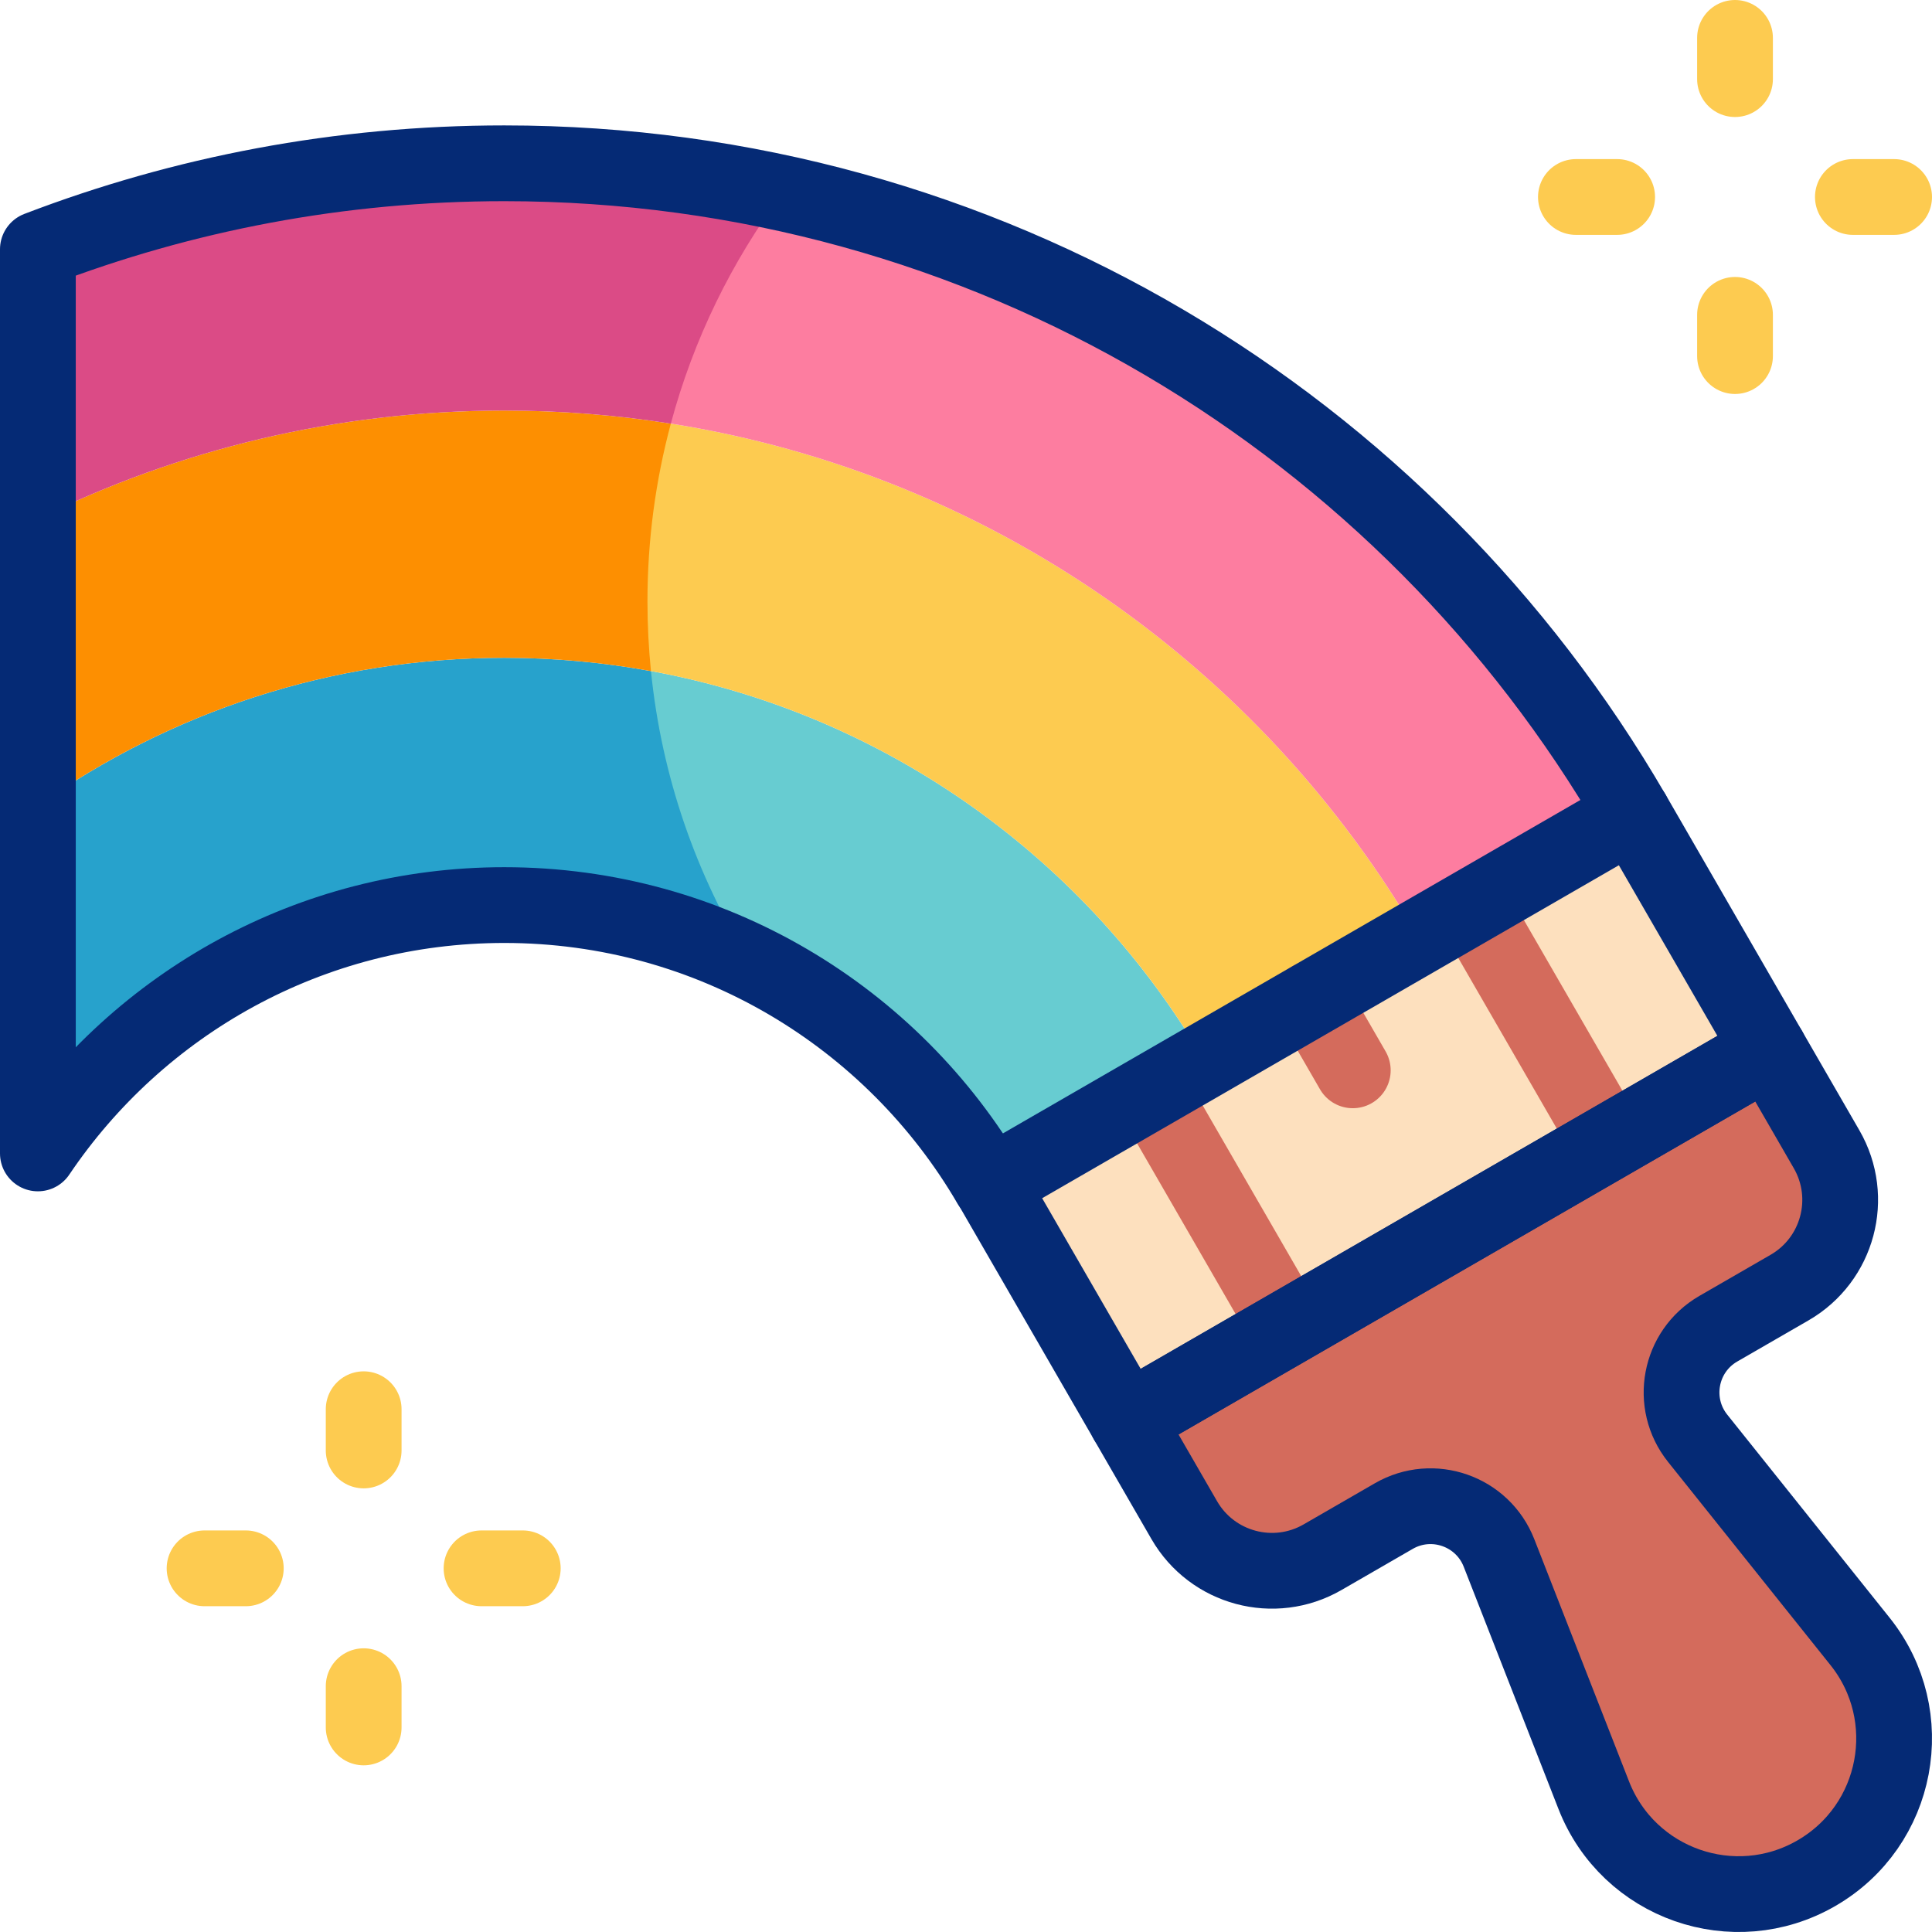 <?xml version="1.0" encoding="utf-8"?>
<svg xmlns="http://www.w3.org/2000/svg" id="Capa_1" style="enable-background:new 0 0 510 510;" version="1.1" viewBox="0 0 510 510" x="0px" y="0px">
<g>
	<g>
		<path d="M171.839,177.146c62.372,11.418,115.279,49.922,146.081,102.872l-56.535,32.641&#xA;			c-25.715-44.104-73.527-73.742-128.261-73.742c-51.275,0-96.474,26.012-123.124,65.559v-91.794l80.313-22.787L171.839,177.146z" style="fill:#67CCD1;"/>
		<path d="M171.838,177.152c-12.556-2.299-25.494-3.505-38.714-3.505c-45.85,0-88.322,14.45-123.124,39.035&#xA;			v91.794c26.65-39.547,71.848-65.559,123.124-65.559c23.223,0,45.19,5.352,64.762,14.864&#xA;			C183.834,231.088,174.657,205.061,171.838,177.152z" style="fill:#27A2CC;"/>
		<path d="M171.839,177.146c62.372,11.418,115.279,49.922,146.081,102.872l56.485-32.727&#xA;			c-41.287-71.006-113.02-122.122-197.321-135.469L10,136.976v75.706l77.309-57.325L171.839,177.146z" style="fill:#FDCB50;"/>
		<path d="M170.913,158.768c0-16.237,2.154-31.969,6.169-46.939c-14.32-2.267-29-3.453-43.958-3.453&#xA;			c-44.199,0-85.988,10.298-123.124,28.6v75.706c34.801-24.585,77.273-39.035,123.124-39.035c13.22,0,26.158,1.207,38.714,3.505&#xA;			C171.227,171.107,170.913,164.974,170.913,158.768z" style="fill:#FD8F01;"/>
		<path d="M177.083,111.821c84.301,13.347,156.034,64.463,197.321,135.469l56.585-32.554&#xA;			c-59.575-102.622-170.662-171.63-297.866-171.63c-43.388,0-84.89,8.051-123.124,22.703v71.167l75.057-48.42L177.083,111.821z" style="fill:#FD7DA0;"/>
		<path d="M206.569,50.971c-23.667-5.145-48.238-7.864-73.446-7.864c-43.388,0-84.89,8.051-123.124,22.703&#xA;			v71.167c37.136-18.302,78.924-28.6,123.124-28.6c14.958,0,29.638,1.185,43.958,3.453&#xA;			C183.057,89.552,193.173,68.971,206.569,50.971z" style="fill:#DB4B86;"/>
		<path d="M349.123,411.064l18.802-10.856c10.287-5.939,23.448-1.326,27.775,9.737l25.01,63.942&#xA;			c9.154,23.402,36.996,33.163,58.758,20.598l0,0c21.762-12.564,27.23-41.556,11.54-61.185l-42.87-53.63&#xA;			c-7.417-9.278-4.832-22.983,5.455-28.922l18.802-10.855c12.782-7.38,17.162-23.724,9.782-36.507l-15.175-26.283l-169.561,97.896&#xA;			l15.175,26.283C319.996,414.064,336.341,418.444,349.123,411.064z" style="fill:#D46B5C;"/>
		
			<rect height="72.017" style="fill:#FDE0BE;" transform="matrix(-0.866 0.5 -0.5 -0.866 827.073 368.119)" width="195.792" x="266.322" y="258.858"/>
	</g>
	<g>
		<g>
			
				<line style="fill:none;stroke:#D46B5C;stroke-width:20;stroke-linejoin:round;stroke-miterlimit:10;" x1="388.604" x2="423.581" y1="239.208" y2="299.79"/>
			
				<line style="fill:none;stroke:#D46B5C;stroke-width:20;stroke-linecap:round;stroke-linejoin:round;stroke-miterlimit:10;" x1="346.214" x2="357.102" y1="263.682" y2="282.541"/>
			
				<line style="fill:none;stroke:#D46B5C;stroke-width:20;stroke-linejoin:round;stroke-miterlimit:10;" x1="303.824" x2="339.832" y1="288.156" y2="350.525"/>
		</g>
		<path d="M349.123,411.064l18.802-10.856c10.287-5.939,23.448-1.326,27.775,9.737l25.01,63.942c9.154,23.402,36.996,33.163,58.758,20.598&#xA;			l0,0c21.762-12.564,27.23-41.556,11.54-61.185l-42.87-53.63c-7.417-9.278-4.832-22.983,5.455-28.922l18.802-10.855&#xA;			c12.782-7.38,17.162-23.724,9.782-36.507l-15.175-26.283l-169.561,97.896l15.175,26.283&#xA;			C319.996,414.064,336.341,418.444,349.123,411.064z" style="fill:none;stroke:#052A75;stroke-width:20;stroke-linecap:round;stroke-linejoin:round;stroke-miterlimit:10;"/>
		
			<rect height="72.017" style="fill:none;stroke:#052A75;stroke-width:20;stroke-linecap:round;stroke-linejoin:round;stroke-miterlimit:10;" transform="matrix(-0.866 0.5 -0.5 -0.866 827.073 368.119)" width="195.792" x="266.322" y="258.858"/>
		<g id="XMLID_548_">
			
				<line id="XMLID_605_" style="fill:none;stroke:#FDCB50;stroke-width:20;stroke-linecap:round;stroke-linejoin:round;stroke-miterlimit:10;" x1="458" x2="458" y1="83.113" y2="94"/>
			
				<line id="XMLID_604_" style="fill:none;stroke:#FDCB50;stroke-width:20;stroke-linecap:round;stroke-linejoin:round;stroke-miterlimit:10;" x1="458" x2="458" y1="20.887" y2="10"/>
			
				<line id="XMLID_603_" style="fill:none;stroke:#FDCB50;stroke-width:20;stroke-linecap:round;stroke-linejoin:round;stroke-miterlimit:10;" x1="489.113" x2="500" y1="52" y2="52"/>
			
				<line id="XMLID_602_" style="fill:none;stroke:#FDCB50;stroke-width:20;stroke-linecap:round;stroke-linejoin:round;stroke-miterlimit:10;" x1="426.887" x2="416" y1="52" y2="52"/>
		</g>
		<g id="XMLID_606_">
			
				<line id="XMLID_610_" style="fill:none;stroke:#FDCB50;stroke-width:20;stroke-linecap:round;stroke-linejoin:round;stroke-miterlimit:10;" x1="96" x2="96" y1="445.113" y2="456"/>
			
				<line id="XMLID_609_" style="fill:none;stroke:#FDCB50;stroke-width:20;stroke-linecap:round;stroke-linejoin:round;stroke-miterlimit:10;" x1="96" x2="96" y1="382.887" y2="372"/>
			
				<line id="XMLID_608_" style="fill:none;stroke:#FDCB50;stroke-width:20;stroke-linecap:round;stroke-linejoin:round;stroke-miterlimit:10;" x1="127.113" x2="138" y1="414" y2="414"/>
			
				<line id="XMLID_607_" style="fill:none;stroke:#FDCB50;stroke-width:20;stroke-linecap:round;stroke-linejoin:round;stroke-miterlimit:10;" x1="64.887" x2="54" y1="414" y2="414"/>
		</g>
		<path d="M430.99,214.736c-59.575-102.622-170.662-171.63-297.866-171.63c-43.388,0-84.89,8.051-123.124,22.703v238.667&#xA;			c26.65-39.547,71.848-65.559,123.124-65.559c54.734,0,102.546,29.638,128.261,73.742" style="fill:none;stroke:#052A75;stroke-width:20;stroke-linecap:round;stroke-linejoin:round;stroke-miterlimit:10;"/>
	</g>
</g>
<g>
</g>
<g>
</g>
<g>
</g>
<g>
</g>
<g>
</g>
<g>
</g>
<g>
</g>
<g>
</g>
<g>
</g>
<g>
</g>
<g>
</g>
<g>
</g>
<g>
</g>
<g>
</g>
<g>
</g>
</svg>